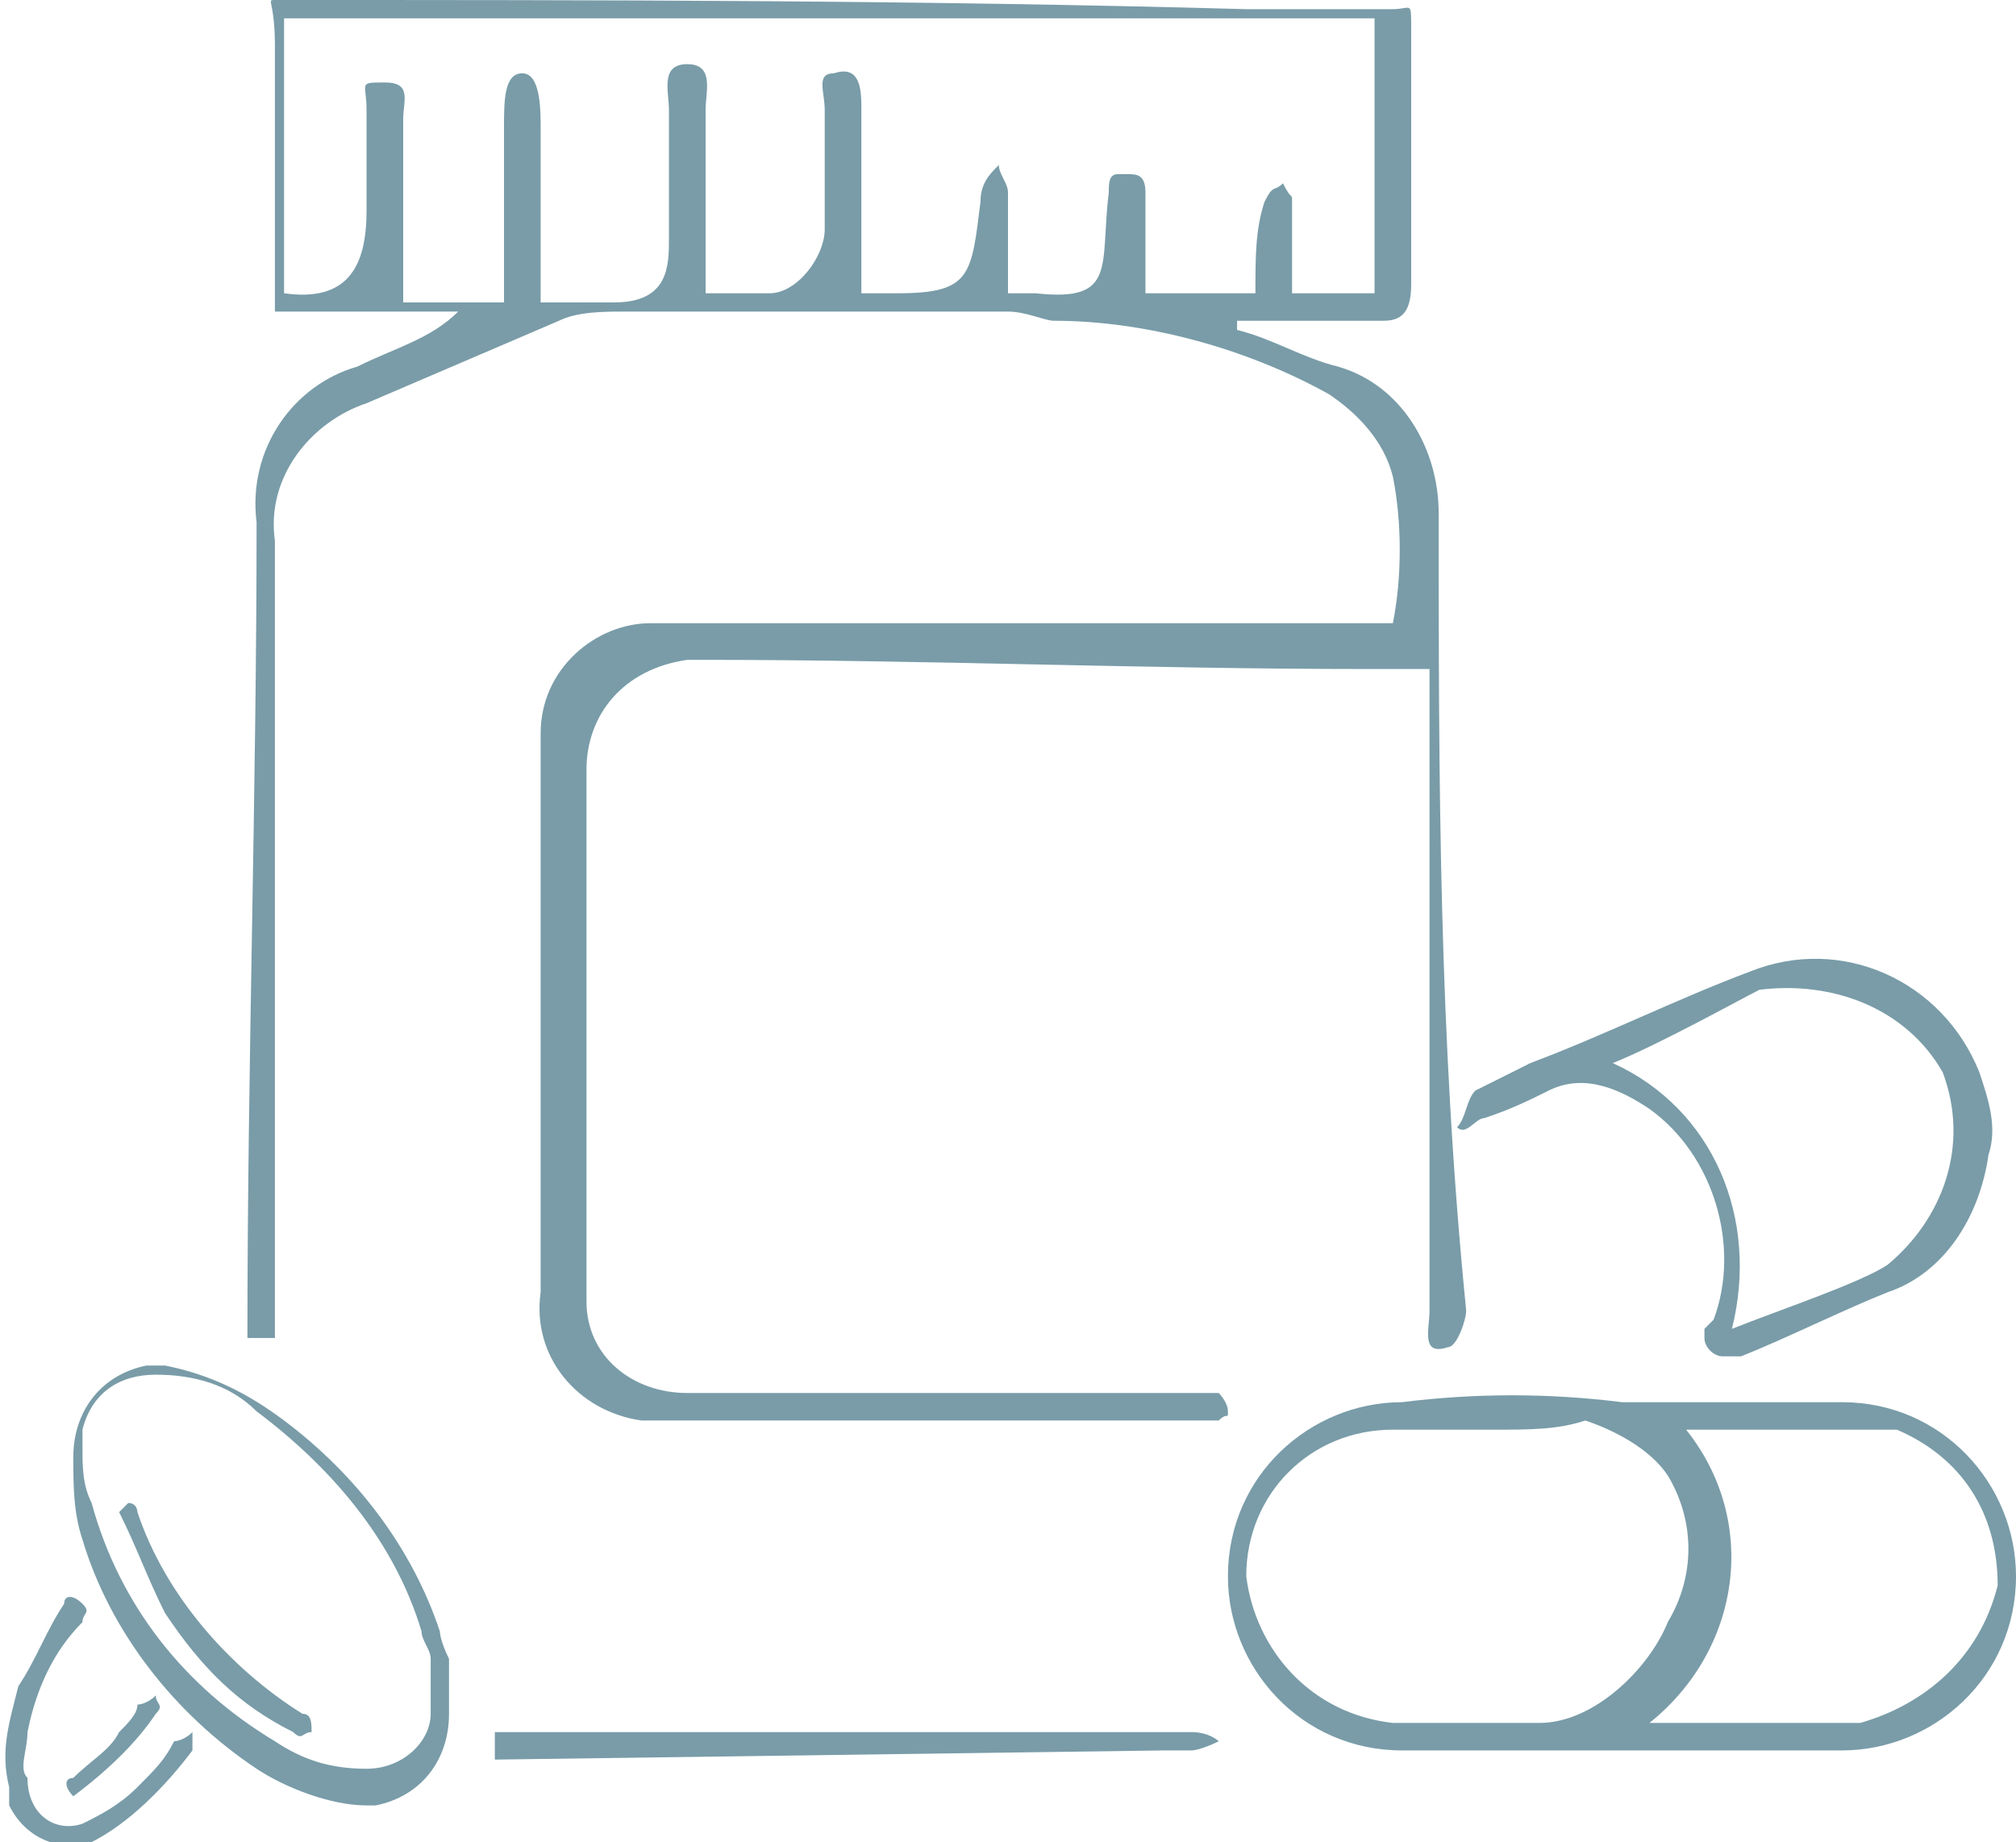 <?xml version="1.0" encoding="utf-8"?>
<!-- Generator: Adobe Illustrator 27.0.0, SVG Export Plug-In . SVG Version: 6.00 Build 0)  -->
<svg version="1.0" id="Groupe_840" xmlns="http://www.w3.org/2000/svg" xmlns:xlink="http://www.w3.org/1999/xlink" x="0px" y="0px"
	 viewBox="0 0 22 20.1" style="enable-background:new 0 0 22 20.1;" xml:space="preserve">
<style type="text/css">
	.st0{fill:none;}
	.st1{fill:#799CA8;}
</style>
<rect class="st0" width="22" height="20.1"/>
<path id="Tracé_15963" class="st1" d="M4.9,18.1c0,0.2,0,0.4,0,0.6c0,0.5-0.3,0.9-0.8,1c0,0-0.1,0-0.1,0c-0.4,0-0.9-0.2-1.2-0.4
	c-0.9-0.6-1.6-1.5-1.9-2.5c-0.1-0.3-0.1-0.6-0.1-0.9c0-0.5,0.3-0.9,0.8-1c0.1,0,0.1,0,0.2,0c0.5,0.1,0.9,0.3,1.3,0.6
	c0.8,0.6,1.4,1.4,1.7,2.3C4.8,17.8,4.8,17.9,4.9,18.1 M4.7,18.1L4.7,18.1c0-0.1-0.1-0.2-0.1-0.3c-0.3-1-1-1.8-1.8-2.4
	c-0.3-0.3-0.7-0.4-1.1-0.4c-0.4,0-0.7,0.2-0.8,0.6c0,0.1,0,0.1,0,0.2c0,0.2,0,0.4,0.1,0.6c0.3,1.1,1,2,2,2.6c0.3,0.2,0.6,0.3,1,0.3
	c0.4,0,0.7-0.3,0.7-0.6c0,0,0,0,0-0.1C4.7,18.5,4.7,18.3,4.7,18.1"/>
<path id="Tracé_15964" class="st1" d="M17.7,15.3c0.8,0,1.6,0,2.4,0c1.1,0,1.9,0.9,1.9,1.9c0,1.1-0.9,1.9-1.9,1.9
	c-1.6,0-3.2,0-4.8,0c-1.1,0-1.9-0.9-1.9-1.9c0-1.1,0.9-1.9,1.9-1.9C16.1,15.2,16.9,15.2,17.7,15.3L17.7,15.3 M16.3,15.6
	c-0.4,0-0.8,0-1.1,0c-0.9,0-1.6,0.7-1.6,1.6c0,0,0,0,0,0c0.1,0.8,0.7,1.5,1.6,1.6c0.5,0,1.1,0,1.6,0c0.6,0,1.2-0.6,1.4-1.1
	c0.3-0.5,0.3-1.1,0-1.6c-0.2-0.3-0.6-0.5-0.9-0.6C17,15.6,16.7,15.6,16.3,15.6 M18.4,15.6c0.8,1,0.6,2.4-0.4,3.2c0.7,0,1.7,0,2.3,0
	c0.7-0.2,1.3-0.7,1.5-1.5c0-0.8-0.4-1.4-1.1-1.7C19.8,15.6,19.1,15.6,18.4,15.6"/>
<path id="Tracé_15965" class="st1" d="M21.7,12.6c-0.1,0.7-0.5,1.3-1.1,1.5c-0.5,0.2-1.1,0.5-1.6,0.7c-0.1,0-0.1,0-0.2,0
	c-0.1,0-0.2-0.1-0.2-0.2c0,0,0-0.1,0-0.1c0,0,0.1-0.1,0.1-0.1c0.3-0.8,0-1.8-0.7-2.3c-0.3-0.2-0.7-0.4-1.1-0.2
	c-0.2,0.1-0.4,0.2-0.7,0.3c-0.1,0-0.2,0.2-0.3,0.1c0.1-0.1,0.1-0.3,0.2-0.4c0.2-0.1,0.4-0.2,0.6-0.3c0.8-0.3,1.6-0.7,2.4-1
	c1-0.4,2.1,0.1,2.5,1.1C21.7,12,21.8,12.3,21.7,12.6 M17.6,11.6c1.1,0.5,1.6,1.7,1.3,2.9c0.5-0.2,1.4-0.5,1.7-0.7
	c0.6-0.5,0.9-1.3,0.6-2.1c-0.4-0.7-1.2-1-2-0.9C19,10.9,18.1,11.4,17.6,11.6"/>
<path id="Tracé_15966" class="st1" d="M1,20.1c-0.3,0.1-0.7,0-0.9-0.4c0-0.1,0-0.1,0-0.2c-0.1-0.4,0-0.7,0.1-1.1
	c0.2-0.3,0.3-0.6,0.5-0.9c0-0.1,0.1-0.1,0.2,0s0,0.1,0,0.2c-0.3,0.3-0.5,0.7-0.6,1.2c0,0.2-0.1,0.4,0,0.5c0,0.4,0.3,0.6,0.6,0.5
	c0.2-0.1,0.4-0.2,0.6-0.4c0.2-0.2,0.3-0.3,0.4-0.5c0,0,0.1,0,0.2-0.1c0,0.1,0,0.1,0,0.2C1.8,19.5,1.4,19.9,1,20.1"/>
<path id="Tracé_15967" class="st1" d="M0.8,19.6C0.8,19.6,0.7,19.5,0.8,19.6c-0.1-0.1-0.1-0.2,0-0.2c0.2-0.2,0.4-0.3,0.5-0.5
	c0.1-0.1,0.2-0.2,0.2-0.3c0,0,0.1,0,0.2-0.1c0,0.1,0.1,0.1,0,0.2C1.5,19,1.2,19.3,0.8,19.6C0.8,19.6,0.8,19.6,0.8,19.6"/>
<path id="Tracé_15968" class="st1" d="M1.3,16.5l0.1-0.1c0.1,0,0.1,0.1,0.1,0.1c0.3,0.9,1,1.7,1.8,2.2c0.1,0,0.1,0.1,0.1,0.2
	c-0.1,0-0.1,0.1-0.2,0c-0.6-0.3-1-0.7-1.4-1.3C1.6,17.2,1.5,16.9,1.3,16.5"/>
<path id="Tracé_15969" class="st1" d="M12.7,19.1c0.1,0,0.2,0,0.3,0c0.1,0,0.3-0.1,0.3-0.1s-0.1-0.1-0.3-0.1c-0.1,0-0.2,0-0.4,0
	H5.4v0.3L12.7,19.1"/>
<path id="Tracé_15970" class="st1" d="M15.7,5.6c0-0.7-0.4-1.4-1.1-1.6c-0.4-0.1-0.7-0.3-1.1-0.4l0-0.1c0.6,0,1,0,1.6,0
	c0.2,0,0.3-0.1,0.3-0.4c0-1,0-1.8,0-2.8c0-0.3,0-0.2-0.2-0.2c-0.6,0-1.1,0-1.6,0C10,0,6.5,0,3,0C2.9,0,3,0,3,0.5C3,1.5,3,2.1,3,3
	c0,0.4,0,0.4,0,0.4c0.5,0,1.5,0,2,0C4.7,3.7,4.3,3.8,3.9,4C3.2,4.2,2.7,4.9,2.8,5.7c0,3-0.1,5.9-0.1,8.9H3c0-2.9,0-5.8,0-8.7
	C2.9,5.2,3.4,4.6,4,4.4c0.7-0.3,1.4-0.6,2.1-0.9c0.2-0.1,0.5-0.1,0.7-0.1c1.4,0,2.8,0,4.2,0c0.2,0,0.4,0.1,0.5,0.1
	c1,0,2.1,0.3,3,0.8c0.3,0.2,0.6,0.5,0.7,0.9c0.1,0.5,0.1,1.1,0,1.6c-0.3,0-0.6,0-0.8,0c-2.4,0-4.9,0-7.3,0C6.5,6.8,5.9,7.3,5.9,8
	c0,0.1,0,0.2,0,0.3c0,1.9,0,3.8,0,5.8c-0.1,0.7,0.4,1.3,1.1,1.4c0.1,0,0.2,0,0.4,0c1.9,0,3.7,0,5.6,0c0.1,0,0.2,0,0.3,0
	c0.1-0.1,0.1,0,0.1-0.1c0-0.1-0.1-0.2-0.1-0.2c-0.1,0-0.2,0-0.3,0c-1.8,0-3.7,0-5.5,0c-0.6,0-1.1-0.4-1.1-1c0,0,0-0.1,0-0.1
	c0-1.9,0-3.8,0-5.7c0-0.6,0.4-1.1,1.1-1.2c0.1,0,0.1,0,0.2,0c2.4,0,4.8,0.1,7.2,0.1c0.2,0,0.5,0,0.7,0c0,0.2,0,0.6,0,0.8
	c0,2.1,0,4.1,0,6.2c0,0.2-0.1,0.5,0.2,0.4c0.1,0,0.2-0.3,0.2-0.4C15.7,11.3,15.7,8.5,15.7,5.6 M12.5,2.1C12.5,2,12.5,2,12.5,2.1
	c0-0.2-0.1-0.2-0.2-0.2c0,0-0.1,0-0.1,0c-0.1,0-0.1,0.1-0.1,0.2c-0.1,0.8,0.1,1.2-0.8,1.1c-0.1,0-0.2,0-0.3,0c0-0.4,0-0.7,0-1.1
	c0-0.1-0.1-0.2-0.1-0.3c-0.1,0.1-0.2,0.2-0.2,0.4c-0.1,0.8-0.1,1-0.9,1c-0.1,0-0.3,0-0.4,0c0-0.6,0-1.5,0-2c0-0.2,0-0.5-0.3-0.4
	C8.9,0.8,9,1,9,1.2c0,0.4,0,0.9,0,1.3c0,0.3-0.3,0.7-0.6,0.7c-0.2,0-0.5,0-0.7,0c0-0.6,0-1.4,0-2c0-0.2,0.1-0.5-0.2-0.5
	C7.2,0.7,7.3,1,7.3,1.2c0,0.4,0,0.9,0,1.4c0,0.3,0,0.7-0.6,0.7H5.9c0-0.5,0-1.4,0-1.9c0-0.2,0-0.6-0.2-0.6c-0.2,0-0.2,0.3-0.2,0.6
	c0,0.5,0,1.3,0,1.9c-0.4,0-0.7,0-1.1,0c0-0.6,0-1.4,0-2c0-0.2,0.1-0.4-0.2-0.4S4,0.9,4,1.2c0,0.4,0,0.7,0,1.1c0,0.6-0.2,1-0.9,0.9
	v-3H15v3h-0.9c0-0.3,0-0.7,0-1c0-0.1,0,0-0.1-0.2c-0.1,0.1-0.1,0-0.2,0.2c-0.1,0.3-0.1,0.6-0.1,1h-1.2C12.5,2.8,12.5,2.4,12.5,2.1"
	/>
</svg>
